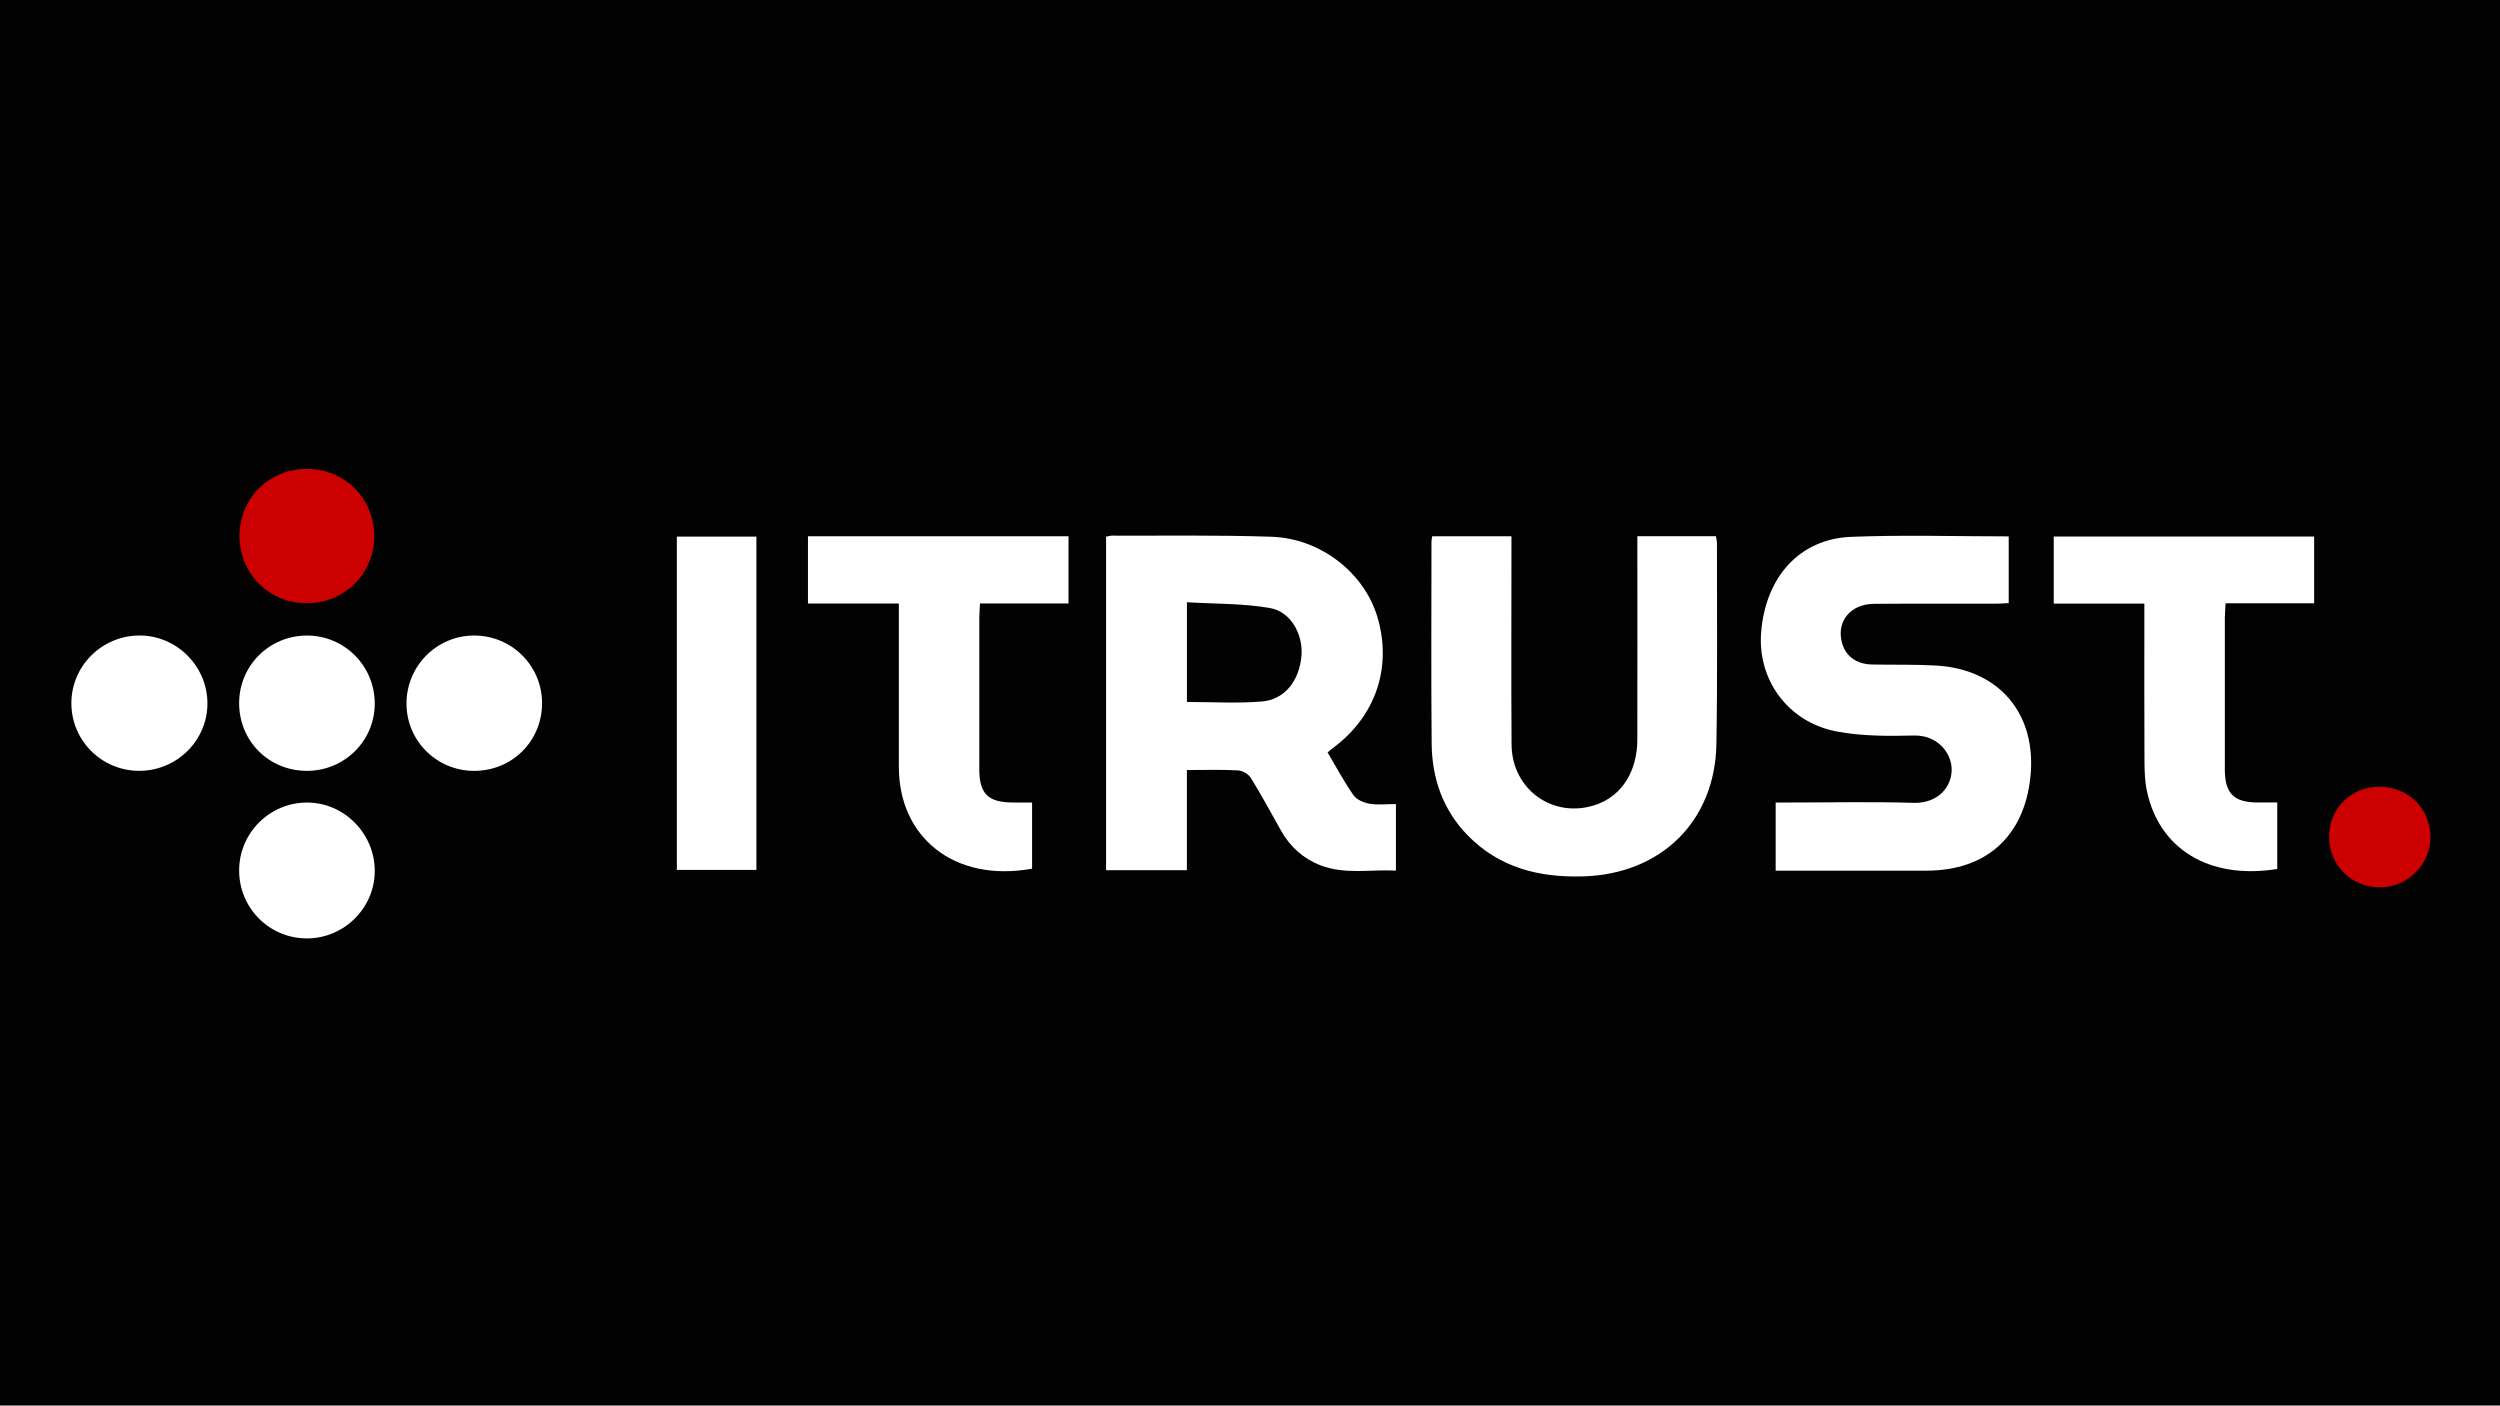 <?xml version="1.0" encoding="UTF-8"?>
<svg id="Calque_1" data-name="Calque 1" xmlns="http://www.w3.org/2000/svg" height="768" width="1366" viewBox="0 0 1366 768">
  <defs>
    <style>
      .cls-1 {
        fill: #c00;
      }

      .cls-1, .cls-2, .cls-3 {
        stroke-width: 0px;
      }

      .cls-2 {
        fill: #fff;
      }

      .cls-3 {
        fill: #020202;
      }
    </style>
  </defs>
  <rect class="cls-3" width="1366" height="768"/>
  <path class="cls-2" d="M648.51,475.48h-44.15v-182.24c1.18-.21,2.24-.57,3.3-.57,29.06.12,58.15-.38,87.19.62,26.83.92,50.58,19.75,57.76,43.83,8.14,27.29-.83,54.04-23.91,71.3-1.05.78-2.03,1.64-3.32,2.69,4.72,7.95,8.98,15.99,14.16,23.4,1.71,2.45,5.62,4.1,8.78,4.64,4.51.78,9.25.2,14.41.2v36.36c-13.73-.78-27.67,2.31-41.15-2.88-9.43-3.63-16.6-10.06-21.58-18.88-5.45-9.64-10.67-19.42-16.48-28.83-1.3-2.1-4.58-4.05-7.05-4.18-9.03-.5-18.11-.2-27.96-.2v54.72ZM648.54,383.55c14.05,0,27.59.87,40.96-.25,12.49-1.05,20.41-11.29,21.61-24.9,1.02-11.55-5.68-24.13-17.07-26.14-14.78-2.61-30.09-2.25-45.5-3.19v54.48Z"/>
  <path class="cls-2" d="M894.65,292.98h42.94c.2,1.39.55,2.63.55,3.88-.04,36.57.33,73.15-.3,109.71-.73,42.21-30.28,71.04-72.76,72.29-24.03.71-45.86-4.68-63.16-22.45-13.52-13.89-19.49-31.09-19.66-50.11-.33-36.79-.11-73.59-.1-110.38,0-.85.23-1.71.4-2.92h43.3c0,2.89,0,5.46,0,8.03,0,35.24-.17,70.49.06,105.73.16,25.05,23.36,41.14,46.67,32.75,13.67-4.92,22.02-18.15,22.05-35.35.07-34.13.02-68.27.02-102.4,0-2.65,0-5.29,0-8.77Z"/>
  <path class="cls-2" d="M970.22,475.73v-37.24h7.43c22.63,0,45.28-.5,67.89.19,12.93.39,20.83-8.28,20.85-18.15.02-9.09-7.68-18.95-20.67-18.64-14.11.34-28.58.39-42.34-2.25-26.46-5.09-43.16-28.28-41.1-54.1,2.41-30.3,20.99-51.08,49.14-52.21,28.53-1.14,57.14-.25,86.14-.25v36.46c-2.34.11-4.69.32-7.03.32-22.19.03-44.37-.1-66.56.07-12.76.1-20.43,9.36-17.64,20.76,1.9,7.74,7.85,12.24,16.69,12.4,11.53.21,23.08-.08,34.58.54,34.72,1.88,55.46,26.47,51.81,61-3.43,32.41-24.15,51.08-56.74,51.09-27.27.01-54.54,0-82.44,0Z"/>
  <path class="cls-2" d="M491.12,329.76h-49.65v-36.76h142.36v36.72h-48.38c-.15,3.36-.35,5.74-.36,8.11-.02,27.48-.03,54.97,0,82.45,0,13.48,4.82,18.19,18.5,18.21,3.3,0,6.59,0,10.34,0v36.15c-42.6,7.71-72.75-17.22-72.79-55.43-.03-26.82,0-53.64,0-80.45,0-2.61,0-5.23,0-8.99Z"/>
  <path class="cls-2" d="M1171.66,329.79h-49.5v-36.61h142.29v36.44h-48.38c-.17,3.07-.41,5.4-.41,7.73-.03,27.7-.03,55.4-.01,83.1.01,13.15,4.9,18.01,18.04,18.03,3.32,0,6.63,0,10.6,0v36.34c-37.72,6.02-64.65-11.34-71.23-42.68-1.13-5.36-1.3-10.99-1.32-16.51-.13-25.71-.06-51.41-.06-77.12,0-2.59,0-5.18,0-8.73Z"/>
  <path class="cls-2" d="M413.3,475.31h-43.47v-182.11h43.47v182.11Z"/>
  <path class="cls-2" d="M296.18,384.26c-.02,20.71-16.37,36.96-37.16,36.94-20.63-.02-37.15-16.68-36.91-37.22.24-20.33,16.64-36.68,36.87-36.73,20.58-.06,37.22,16.51,37.2,37.02Z"/>
  <path class="cls-2" d="M167.51,421.19c-20.77-.08-36.96-16.43-36.84-37.22.11-20.31,16.41-36.57,36.8-36.71,20.54-.14,37.19,16.39,37.29,37.02.1,20.49-16.56,37-37.25,36.92Z"/>
  <path class="cls-2" d="M167.42,512.74c-20.54-.14-36.94-16.87-36.75-37.47.18-20.25,16.67-36.66,36.91-36.76,20.28-.1,37.12,16.78,37.19,37.28.06,20.35-16.87,37.1-37.34,36.96Z"/>
  <path class="cls-2" d="M76.02,421.19c-20.59-.04-37.16-16.7-37.02-37.19.14-20.16,16.61-36.56,36.92-36.76,20.38-.2,37.32,16.55,37.42,36.98.09,20.33-16.74,37-37.31,36.96Z"/>
  <path class="cls-1" d="M167.61,256.18c20.56-.01,36.69,15.95,36.89,36.49.2,20.65-16.33,37.09-37.14,36.94-20.53-.15-36.56-16.32-36.53-36.86.03-20.44,16.23-36.55,36.78-36.56Z"/>
  <path class="cls-1" d="M1300.59,484.85c-15.64.13-27.95-11.99-27.98-27.54-.04-15.37,11.82-27.31,27.24-27.43,15.82-.12,28.02,11.75,28.15,27.38.12,14.9-12.37,27.47-27.41,27.59Z"/>
</svg>